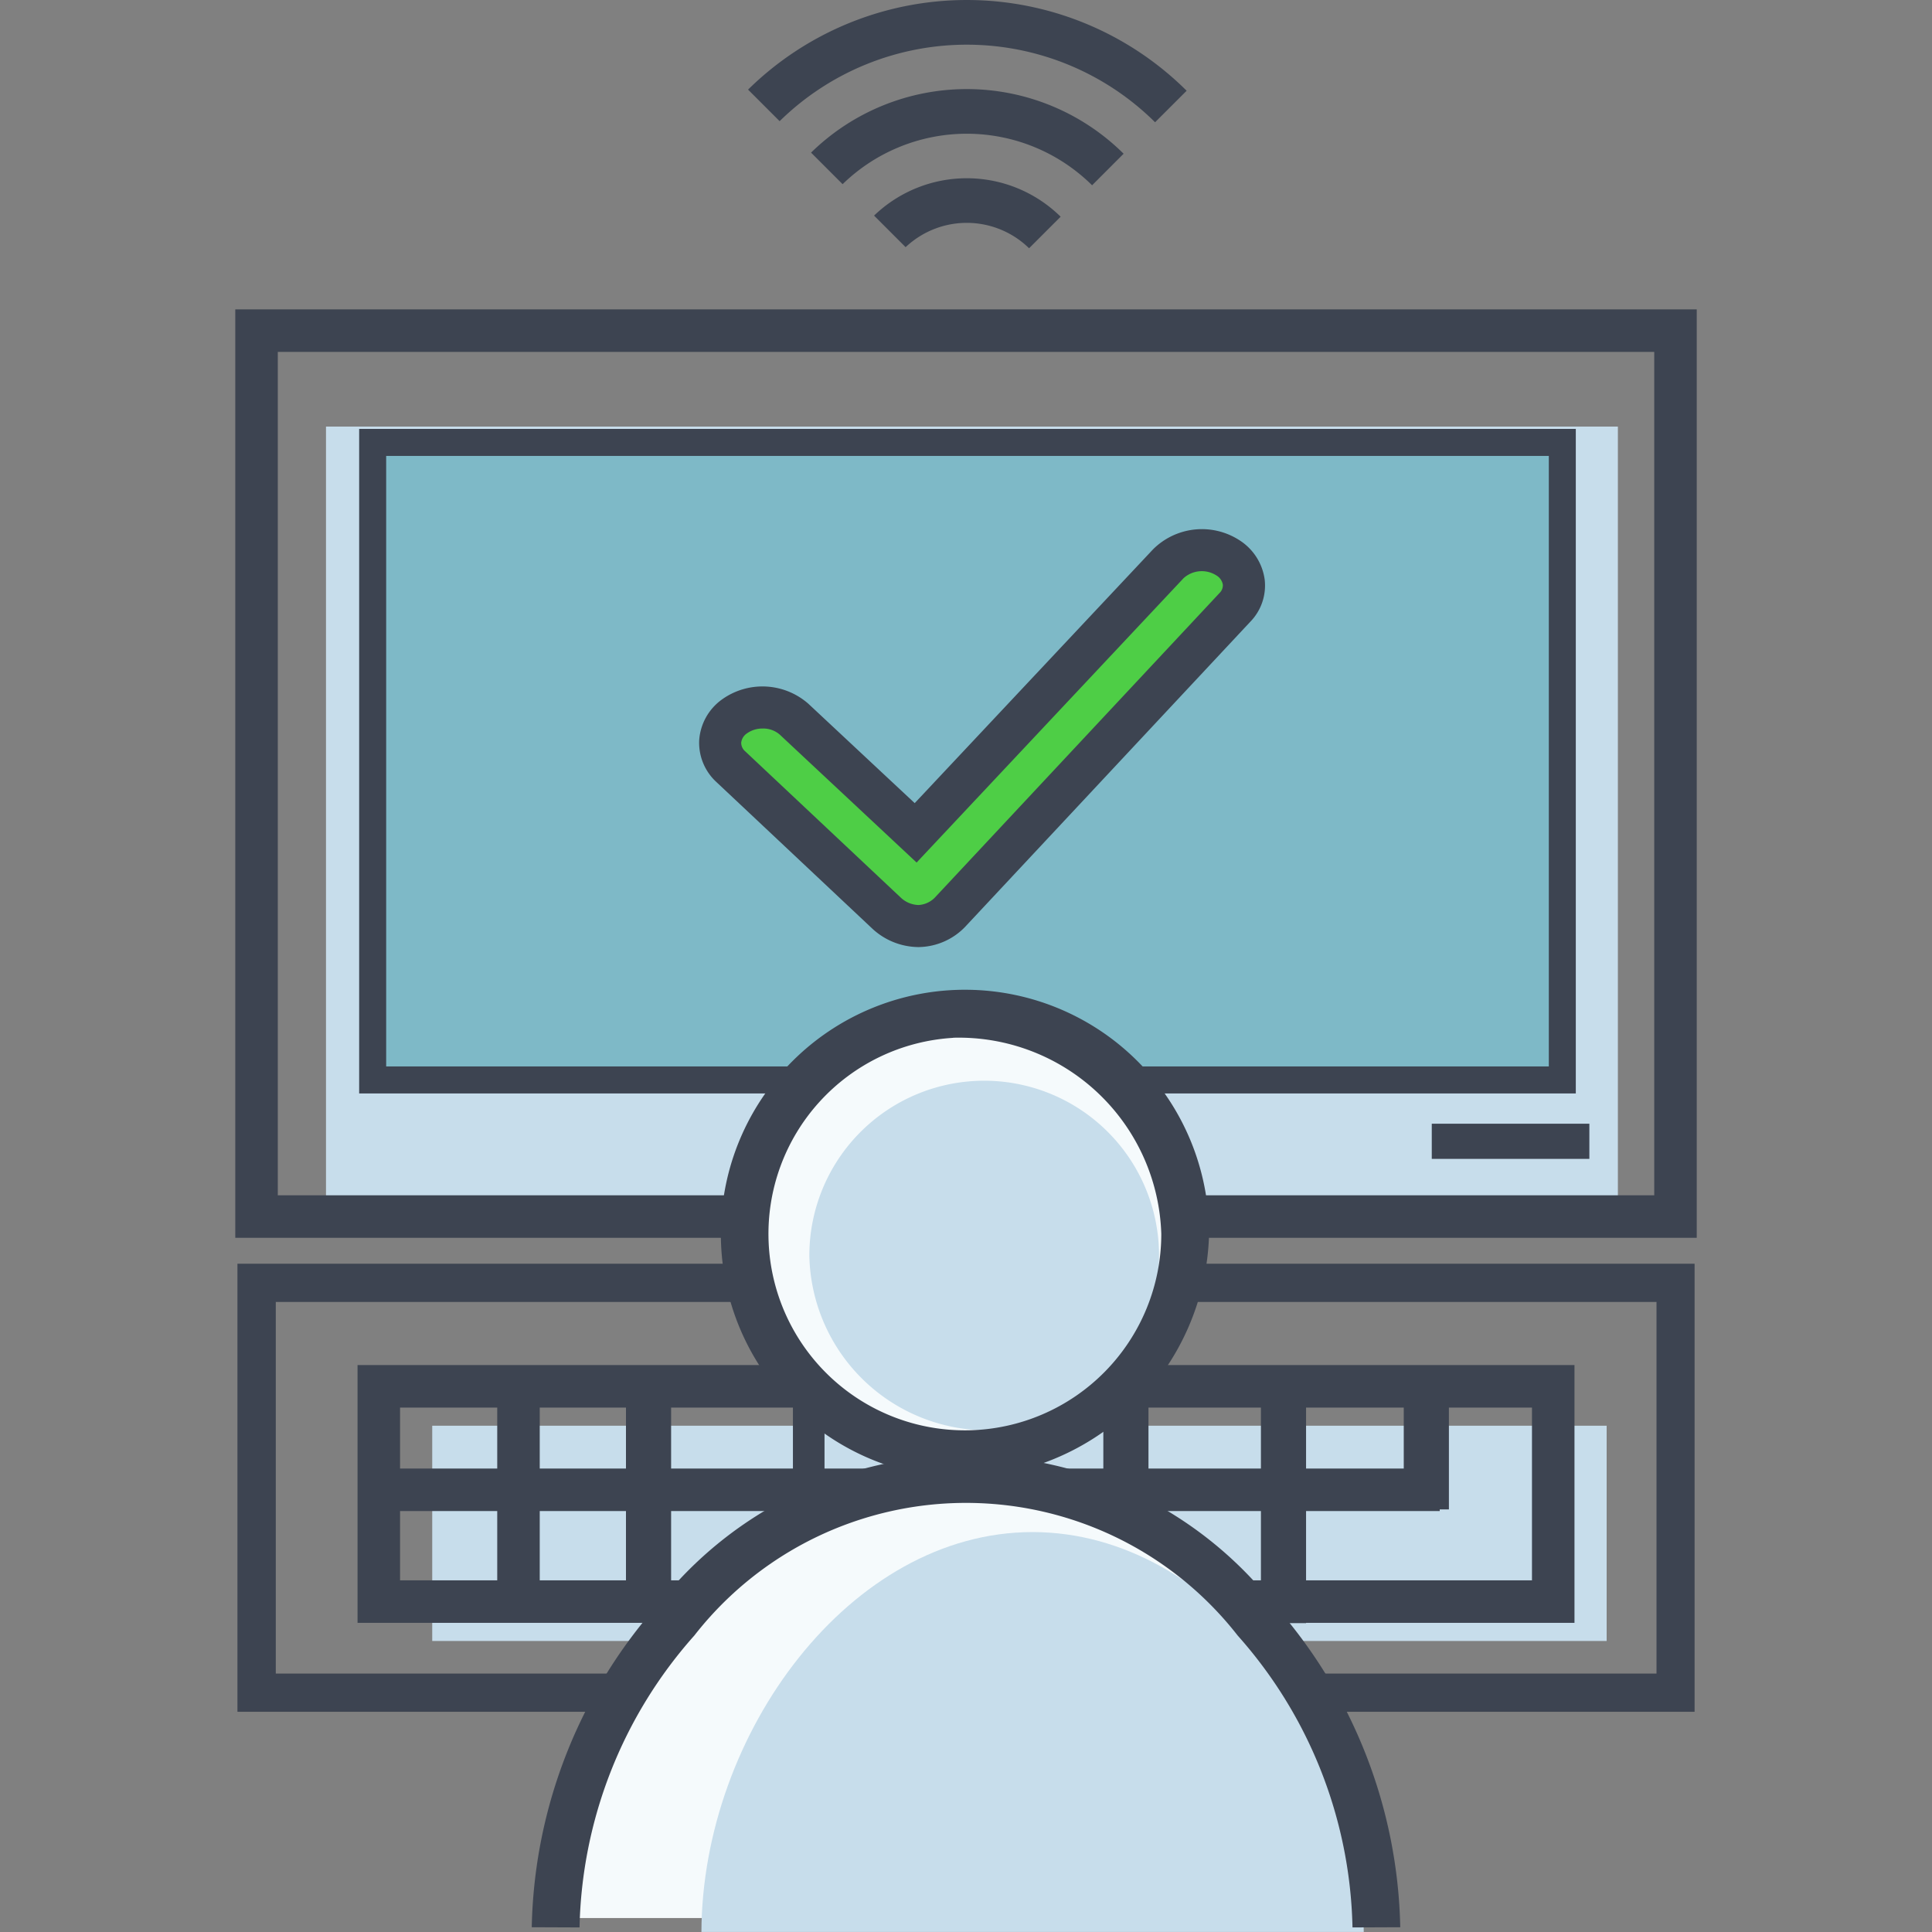 <?xml version="1.0" encoding="utf-8"?>
<svg xmlns="http://www.w3.org/2000/svg" width="60" height="60" viewBox="0 0 60 60">
  <rect x="0" y="0" width="60" height="60" fill="#808080" stroke="none"/>
  <g id="::ic-improve-office-efficiency" transform="translate(0)">
    <rect id="Group_47-area" data-name="Group 47-area" width="60" height="60" transform="translate(0)" fill="none"/>
    <g id="Group_113" data-name="Group 113" transform="translate(-2228.961 -1432)">
      <g id="Group_104" data-name="Group 104" transform="translate(2236.268 1441.609)">
        <g id="Group_96" data-name="Group 96" transform="translate(0 0)">
          <g id="Group_94" data-name="Group 94">
            <path id="Path_117" data-name="Path 117" d="M2299.247,1564.551h-40.121V1539.5h40.121Z" transform="translate(-2256.309 -1535.861)" fill="#c7ddeb"/>
            <rect id="Rectangle_22" data-name="Rectangle 22" width="36.473" height="6.685" transform="translate(6.116 34.668)" fill="#c7ddeb"/>
            <path id="Path_118" data-name="Path 118" d="M2304.865,1783.975h-37.793v-8.006h37.793Zm-36.473-1.32h35.153v-5.365h-35.153Z" transform="translate(-2263.275 -1743.185)" fill="#3d4451"/>
            <path id="Path_119" data-name="Path 119" d="M2281.655,1538.8h-45.387v-28.833h45.387Zm-44.067-1.32h42.747v-26.192h-42.747Z" transform="translate(-2236.268 -1509.968)" fill="#3d4451"/>
            <path id="Path_120" data-name="Path 120" d="M2282.062,1764.347h-45.253v-13.915h45.253ZM2238,1763.16h42.879v-11.541H2238Z" transform="translate(-2236.742 -1720.795)" fill="#3d4451"/>
            <g id="Group_93" data-name="Group 93" transform="translate(3.847 3.712)">
              <path id="Path_121" data-name="Path 121" d="M2270.88,1543.489v19.8h36.945v-19.8Z" transform="translate(-2270.461 -1543.07)" fill="#7eb9c7"/>
              <path id="Path_122" data-name="Path 122" d="M2305.262,1560.724h-37.784v-20.638h37.784Zm-36.945-.839h36.107v-18.96h-36.107Z" transform="translate(-2267.478 -1540.087)" fill="#3d4451"/>
            </g>
            <rect id="Rectangle_23" data-name="Rectangle 23" width="33.084" height="1.32" transform="translate(4.321 35.998)" fill="#3d4451"/>
            <rect id="Rectangle_24" data-name="Rectangle 24" width="1.32" height="7.071" transform="translate(8.135 33.444)" fill="#3d4451"/>
            <rect id="Rectangle_25" data-name="Rectangle 25" width="1.402" height="7.506" transform="translate(12.133 33.148)" fill="#3d4451"/>
            <rect id="Rectangle_26" data-name="Rectangle 26" width="0.981" height="3.958" transform="translate(17.318 33.148)" fill="#3d4451"/>
            <rect id="Rectangle_27" data-name="Rectangle 27" width="0.981" height="3.958" transform="translate(22.059 33.293)" fill="#3d4451"/>
            <rect id="Rectangle_28" data-name="Rectangle 28" width="1.402" height="7.506" transform="translate(26.958 33.293)" fill="#3d4451"/>
            <rect id="Rectangle_29" data-name="Rectangle 29" width="1.402" height="7.506" transform="translate(31.852 33.293)" fill="#3d4451"/>
            <rect id="Rectangle_30" data-name="Rectangle 30" width="1.402" height="3.685" transform="translate(36.288 33.582)" fill="#3d4451"/>
            <rect id="Rectangle_31" data-name="Rectangle 31" width="4.894" height="1.092" transform="translate(37.158 25.289)" fill="#3d4451"/>
          </g>
          <g id="Group_95" data-name="Group 95" transform="translate(14.405 6.824)">
            <path id="Path_123" data-name="Path 123" d="M2364.583,1582.309a1.483,1.483,0,0,1-.982-.412l-4.822-4.533a.987.987,0,0,1,.106-1.561,1.505,1.505,0,0,1,1.857.083l3.775,3.529,7.846-8.356a1.5,1.5,0,0,1,1.846-.188.981.981,0,0,1,.224,1.54l-8.816,9.432a1.412,1.412,0,0,1-.993.466Z" transform="translate(-2357.792 -1569.984)" fill="#4ece46"/>
            <path id="Path_124" data-name="Path 124" d="M2359.976,1578.312h-.042a2.128,2.128,0,0,1-1.428-.588l-4.823-4.535a1.657,1.657,0,0,1-.537-1.3,1.7,1.7,0,0,1,.7-1.261,2.158,2.158,0,0,1,2.693.13l3.3,3.084,7.4-7.88a2.148,2.148,0,0,1,2.68-.288,1.723,1.723,0,0,1,.789,1.226,1.611,1.611,0,0,1-.446,1.308l-8.815,9.431A2.043,2.043,0,0,1,2359.976,1578.312Zm-4.857-6.787a.831.831,0,0,0-.492.152.4.4,0,0,0-.176.285.35.35,0,0,0,.126.273l4.823,4.535a.832.832,0,0,0,.534.235h.042a.771.771,0,0,0,.516-.259l8.816-9.432a.331.331,0,0,0,.1-.261.419.419,0,0,0-.207-.287.843.843,0,0,0-1.011.089l-8.292,8.832-4.251-3.974A.779.779,0,0,0,2355.119,1571.525Z" transform="translate(-2353.144 -1565.333)" fill="#3d4451"/>
          </g>
        </g>
        <g id="Group_103" data-name="Group 103" transform="translate(9.207 21.135)">
          <g id="Group_102" data-name="Group 102">
            <g id="Group_98" data-name="Group 98" transform="translate(1.307 1.082)">
              <g id="Group_97" data-name="Group 97">
                <path id="Path_125" data-name="Path 125" d="M2368.394,1703.591a6.682,6.682,0,1,0-6.89-6.679A6.786,6.786,0,0,0,2368.394,1703.591Z" transform="translate(-2356.583 -1690.234)" fill="#f5fafc"/>
                <path id="Path_126" data-name="Path 126" d="M2345.953,1818.469c-.029-6.756-5.474-13.613-12.189-13.613s-12.159,6.857-12.188,13.613" transform="translate(-2321.576 -1790.729)" fill="#f5fafc"/>
              </g>
            </g>
            <g id="Group_100" data-name="Group 100" transform="translate(5.269 2.823)">
              <g id="Group_99" data-name="Group 99">
                <path id="Path_127" data-name="Path 127" d="M2386.553,1715.213a5.43,5.43,0,1,0-5.638-5.427A5.535,5.535,0,0,0,2386.553,1715.213Z" transform="translate(-2377.563 -1704.361)" fill="#c7ddeb"/>
                <path id="Path_128" data-name="Path 128" d="M2374.287,1830.481c-.025-6.164-4.619-12.419-10.285-12.419s-10.26,6.255-10.284,12.419" transform="translate(-2353.718 -1804.049)" fill="#c7ddeb"/>
              </g>
            </g>
            <g id="Group_101" data-name="Group 101">
              <path id="Path_129" data-name="Path 129" d="M2360.663,1696.6a7.581,7.581,0,1,1,7.945-7.572A7.774,7.774,0,0,1,2360.663,1696.6Zm0-13.66a6.1,6.1,0,1,0,6.461,6.088A6.29,6.29,0,0,0,2360.663,1682.937Z" transform="translate(-2347.573 -1681.453)" fill="#3d4451"/>
              <path id="Path_130" data-name="Path 130" d="M2312.453,1813.343l-1.484-.006a15.571,15.571,0,0,1,3.936-10.039,12.179,12.179,0,0,1,19.1,0,15.567,15.567,0,0,1,3.936,10.039l-1.483.006a14.064,14.064,0,0,0-3.566-9.065,10.7,10.7,0,0,0-16.874,0A14.068,14.068,0,0,0,2312.453,1813.343Z" transform="translate(-2310.969 -1784.229)" fill="#3d4451"/>
            </g>
          </g>
        </g>
      </g>
      <g id="Group_112" data-name="Group 112" transform="translate(2252.192 1432)">
        <g id="Group_111" data-name="Group 111" transform="translate(0 0)">
          <g id="Group_106" data-name="Group 106">
            <g id="Group_105" data-name="Group 105">
              <path id="Path_131" data-name="Path 131" d="M2379.095,1434.818l-.98.979a8.3,8.3,0,0,0-11.66-.034l-.98-.98A9.681,9.681,0,0,1,2379.095,1434.818Z" transform="translate(-2365.474 -1432)" fill="#3d4451"/>
            </g>
          </g>
          <g id="Group_108" data-name="Group 108" transform="translate(1.957 2.767)">
            <g id="Group_107" data-name="Group 107">
              <path id="Path_132" data-name="Path 132" d="M2391.059,1456.456l-.979.98a5.53,5.53,0,0,0-7.748-.034l-.98-.98A6.913,6.913,0,0,1,2391.059,1456.456Z" transform="translate(-2381.352 -1454.449)" fill="#3d4451"/>
            </g>
          </g>
          <g id="Group_110" data-name="Group 110" transform="translate(3.914 5.536)">
            <g id="Group_109" data-name="Group 109">
              <path id="Path_133" data-name="Path 133" d="M2403.024,1478.115l-.98.98a2.767,2.767,0,0,0-3.834-.034l-.98-.98A4.153,4.153,0,0,1,2403.024,1478.115Z" transform="translate(-2397.23 -1476.921)" fill="#3d4451"/>
            </g>
          </g>
        </g>
      </g>
    </g>
  </g>
</svg>
